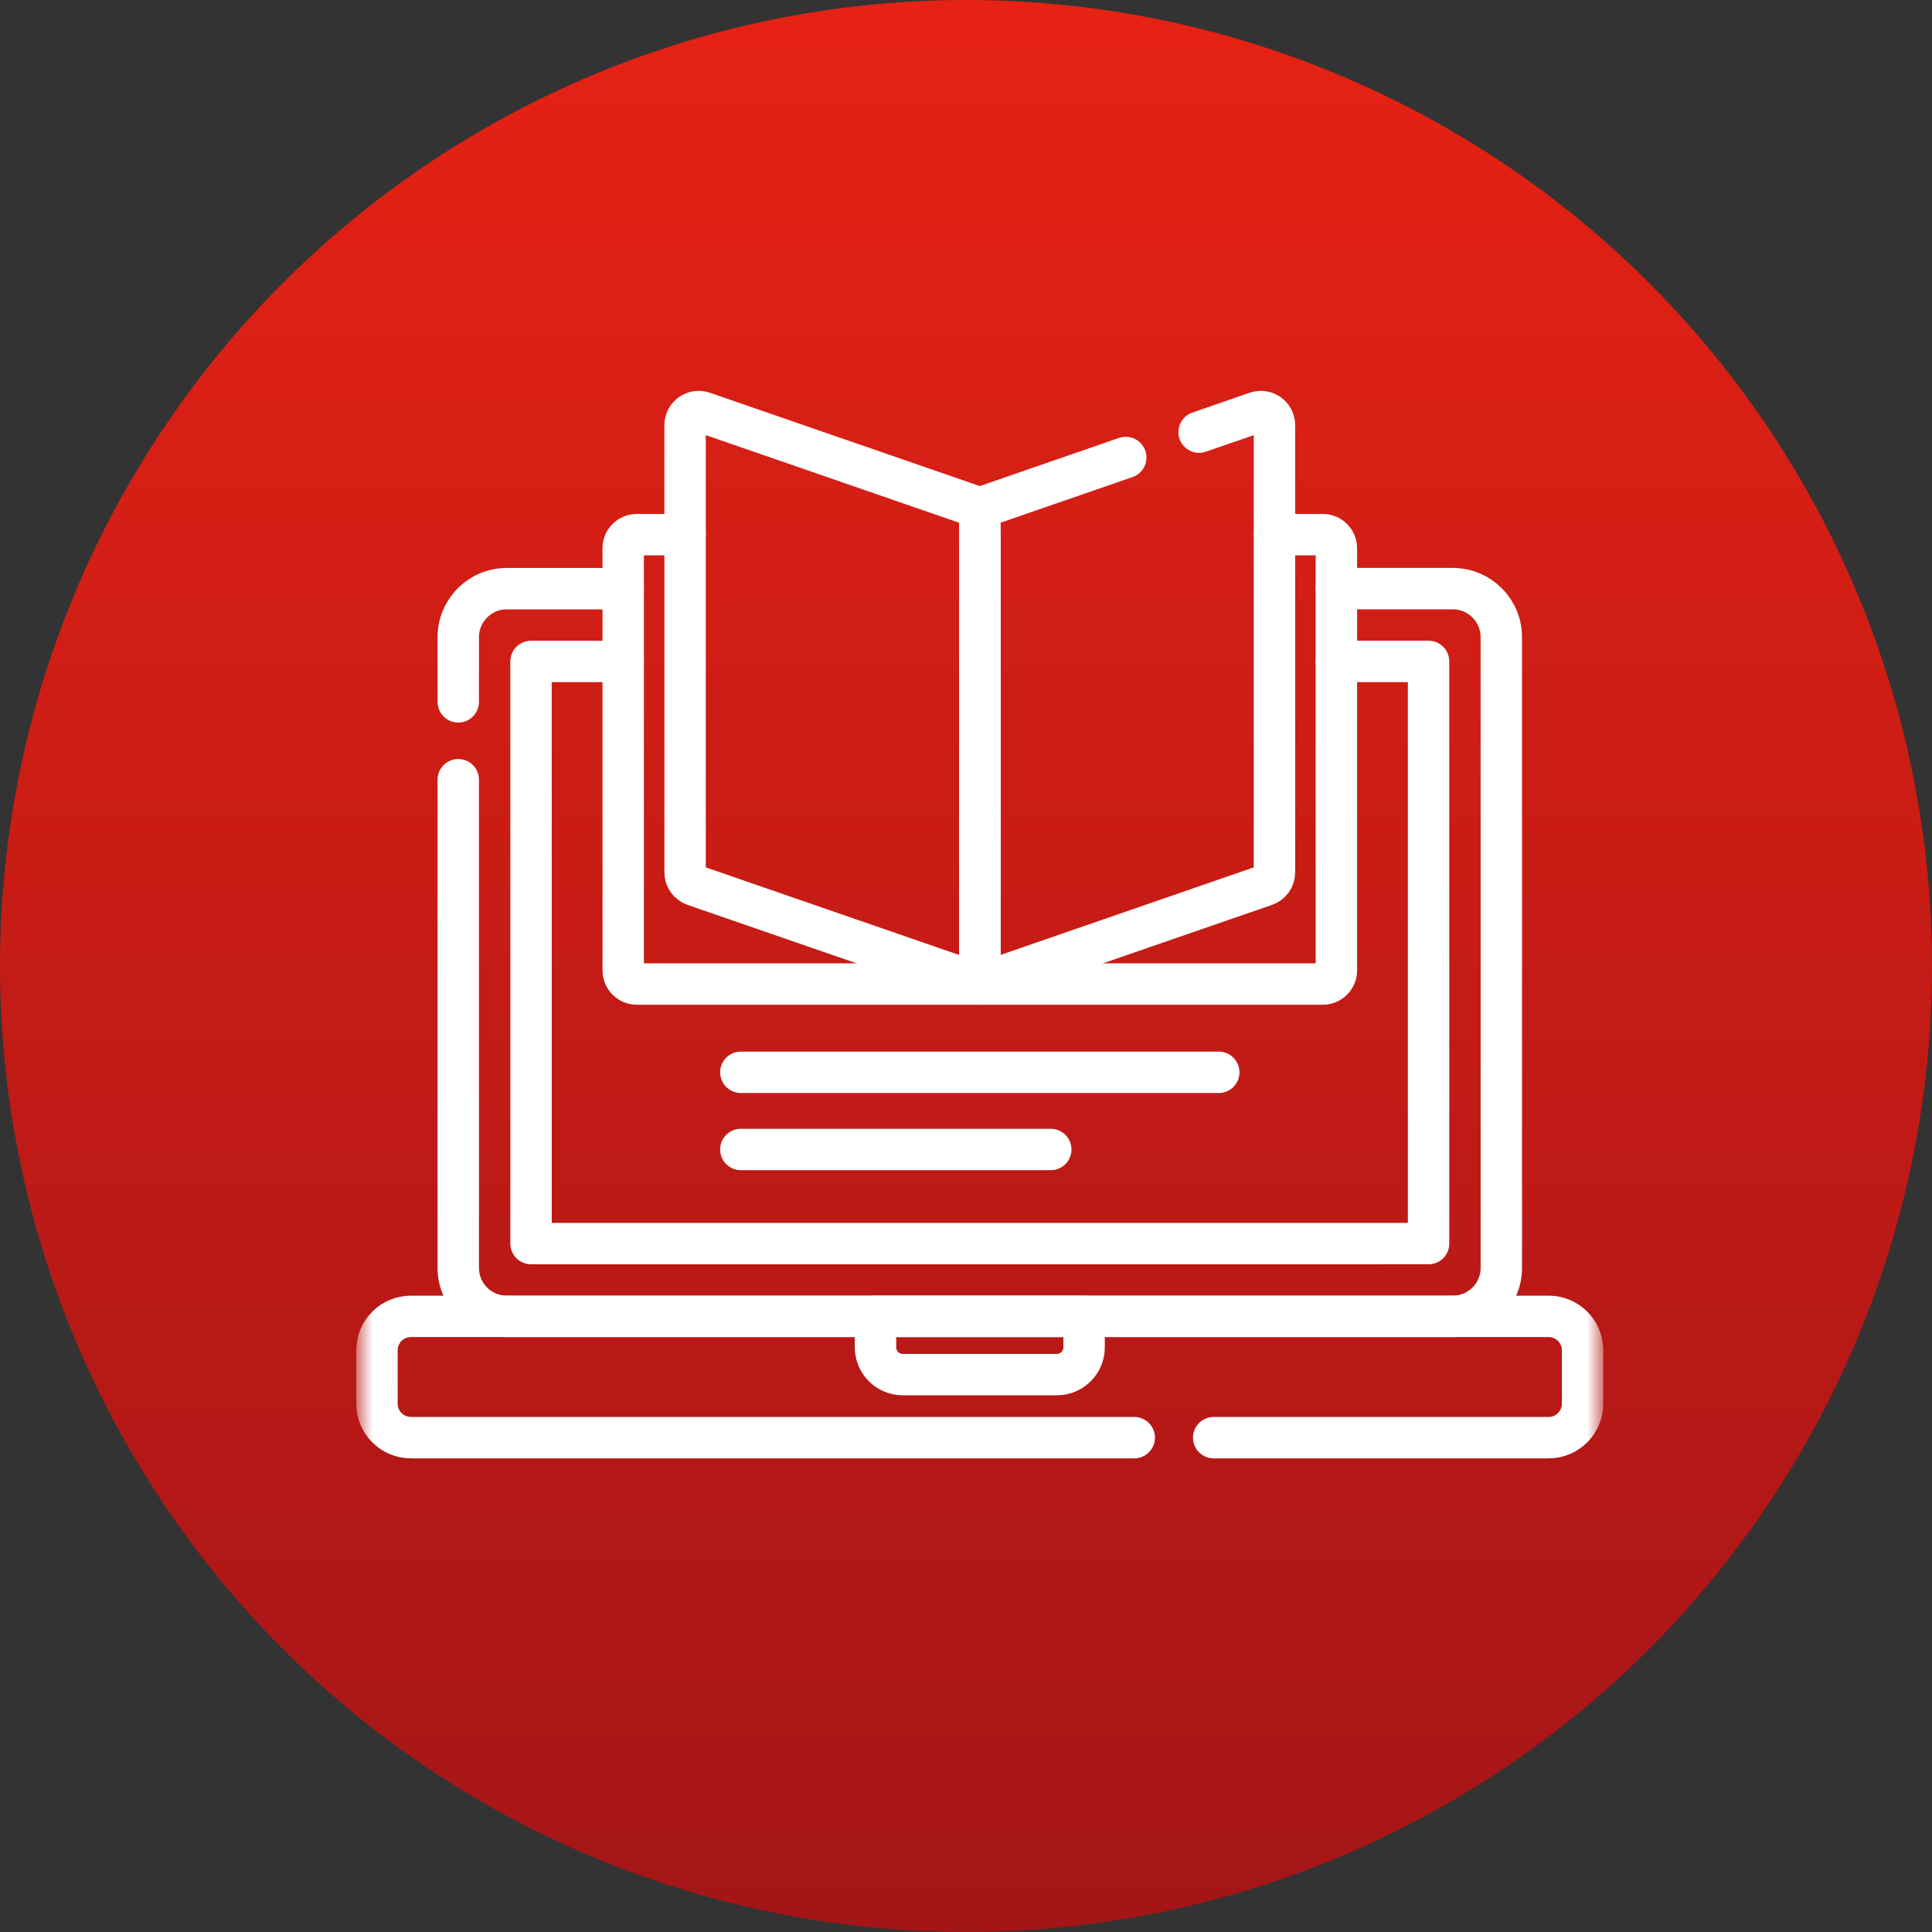 <svg width="70" height="70" viewBox="0 0 70 70" fill="none" xmlns="http://www.w3.org/2000/svg">
<rect x="0" y="0" width="70" height="70" fill="#333333" stroke="none"/>
<circle cx="35" cy="35" r="35" fill="url(#paint0_linear_4353_590)"/>
<mask id="mask0_4353_590" style="mask-type:luminance" maskUnits="userSpaceOnUse" x="13" y="11" width="45" height="45">
<path d="M57.25 55.25V11.75H13.75V55.25H57.25Z" fill="white" stroke="white" stroke-width="1.5"/>
</mask>
<g mask="url(#mask0_4353_590)">
<path d="M41.096 52.089H14.889C14.209 52.089 13.658 51.538 13.658 50.858V48.925C13.658 48.245 14.209 47.694 14.889 47.694H56.109C56.789 47.694 57.34 48.245 57.34 48.925V50.858C57.34 51.538 56.789 52.089 56.109 52.089H43.974" stroke="white" stroke-width="1.5" stroke-miterlimit="10" stroke-linecap="round" stroke-linejoin="round"/>
<path d="M16.604 25.43L16.604 23.086C16.604 22.116 17.39 21.328 18.361 21.328H22.58" stroke="white" stroke-width="1.5" stroke-miterlimit="10" stroke-linecap="round" stroke-linejoin="round"/>
<path d="M48.42 21.327H52.638C53.609 21.327 54.395 22.114 54.395 23.085L54.396 45.936C54.396 46.906 53.61 47.694 52.638 47.694L18.362 47.694C17.391 47.694 16.604 46.908 16.604 45.937L16.604 28.251" stroke="white" stroke-width="1.5" stroke-miterlimit="10" stroke-linecap="round" stroke-linejoin="round"/>
<path d="M48.42 23.964H51.759L51.76 45.057L19.241 45.058L19.24 23.965H22.58" stroke="white" stroke-width="1.5" stroke-miterlimit="10" stroke-linecap="round" stroke-linejoin="round"/>
<path d="M35.5 19.371V35.653M35.5 35.653H23.072C22.801 35.653 22.58 35.433 22.58 35.161V19.863C22.58 19.591 22.801 19.371 23.072 19.371H24.822M35.5 35.653H47.928C48.199 35.653 48.42 35.433 48.42 35.161V19.863C48.42 19.591 48.199 19.371 47.928 19.371H46.178" stroke="white" stroke-width="1.5" stroke-miterlimit="10" stroke-linecap="round" stroke-linejoin="round"/>
<path d="M35.5 35.653L25.154 32.076C25.057 32.042 24.973 31.979 24.914 31.896C24.854 31.813 24.822 31.713 24.822 31.61V15.404C24.822 15.066 25.156 14.828 25.476 14.939L35.5 18.405V35.653Z" stroke="white" stroke-width="1.5" stroke-miterlimit="10" stroke-linecap="round" stroke-linejoin="round"/>
<path d="M40.788 16.576L35.498 18.405V35.653L45.844 32.076C45.941 32.042 46.025 31.979 46.084 31.896C46.144 31.813 46.176 31.713 46.176 31.61V15.404C46.176 15.066 45.842 14.828 45.522 14.939L43.446 15.657" stroke="white" stroke-width="1.5" stroke-miterlimit="10" stroke-linecap="round" stroke-linejoin="round"/>
<path d="M38.292 49.804H32.708C32.163 49.804 31.721 49.362 31.721 48.817V47.694H39.279V48.817C39.279 49.362 38.837 49.804 38.292 49.804Z" stroke="white" stroke-width="1.5" stroke-miterlimit="10" stroke-linecap="round" stroke-linejoin="round"/>
<path d="M26.842 38.852H44.158" stroke="white" stroke-width="1.5" stroke-miterlimit="10" stroke-linecap="round" stroke-linejoin="round"/>
<path d="M26.842 41.648H38.072" stroke="white" stroke-width="1.5" stroke-miterlimit="10" stroke-linecap="round" stroke-linejoin="round"/>
</g>
<defs>
<linearGradient id="paint0_linear_4353_590" x1="35" y1="0" x2="35" y2="70" gradientUnits="userSpaceOnUse">
<stop stop-color="#E62214"/>
<stop offset="1" stop-color="#A41517"/>
</linearGradient>
</defs>
</svg>
